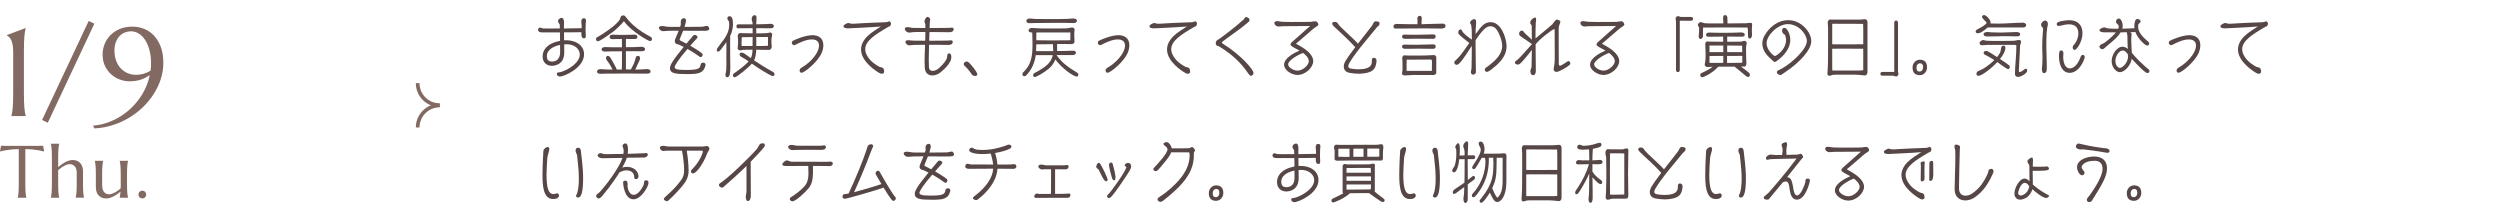 <?xml version="1.0" encoding="UTF-8"?><svg id="_レイヤー_2" xmlns="http://www.w3.org/2000/svg" xmlns:xlink="http://www.w3.org/1999/xlink" viewBox="0 0 676.5 60"><defs><style>.cls-1{fill:#826962;}.cls-2,.cls-3{fill:none;}.cls-4{fill:#564646;}.cls-5{clip-path:url(#clippath-1);}.cls-3{stroke:#826962;stroke-miterlimit:10;}.cls-6{clip-path:url(#clippath);}</style><clipPath id="clippath"><rect class="cls-2" x="106" y="20.5" width="16" height="16"/></clipPath><clipPath id="clippath-1"><rect class="cls-2" x="144.5" width="532" height="60"/></clipPath></defs><g id="Design"><path class="cls-1" d="M3.09,31.34c.07-.23.13-.52.19-.86.06-.34.11-.77.16-1.28.04-.51.08-1.11.1-1.82.02-.7.03-1.52.03-2.47v-10.81c0-.94-.07-1.69-.2-2.24-.13-.55-.29-.98-.47-1.28s-.37-.51-.56-.65c-.19-.13-.36-.25-.49-.37v-.07l5.1-1.91v.07c-.07.23-.13.52-.19.86-.06.34-.11.77-.16,1.29-.04.51-.08,1.12-.1,1.83-.02.7-.03,1.52-.03,2.47v10.81c0,.94.01,1.76.03,2.47.02.7.05,1.31.1,1.82.04.51.1.94.16,1.28.06.34.12.63.19.86v.07h-3.85v-.07Z"/><path class="cls-1" d="M24,5.67l1.53.75-12.6,26.8-1.54-.76L24,5.67Z"/><path class="cls-1" d="M25.2,33.99c1.2-.09,2.37-.32,3.51-.69,1.15-.37,2.24-.86,3.3-1.46,1.05-.6,2.04-1.31,2.96-2.12s1.75-1.71,2.49-2.69c.74-.98,1.37-2.03,1.89-3.15.53-1.12.92-2.3,1.17-3.53-.46.29-.9.53-1.3.74-.4.21-.82.37-1.25.51-.43.13-.88.23-1.36.3s-1.03.1-1.64.1c-.76,0-1.57-.14-2.42-.43-.85-.29-1.62-.73-2.33-1.33-.71-.6-1.29-1.36-1.76-2.27-.46-.92-.7-2.01-.7-3.29,0-.86.17-1.74.5-2.63.33-.89.83-1.69,1.5-2.41.67-.71,1.51-1.3,2.53-1.75,1.02-.45,2.22-.68,3.6-.68,1.07,0,2.11.2,3.11.6,1,.4,1.89,1,2.66,1.82.77.81,1.39,1.83,1.85,3.06.46,1.23.69,2.68.69,4.35,0,1.46-.23,2.9-.68,4.32-.45,1.42-1.09,2.78-1.91,4.06-.82,1.28-1.8,2.48-2.94,3.58-1.14,1.1-2.4,2.06-3.79,2.89s-2.86,1.49-4.43,1.98c-1.57.5-3.2.79-4.88.88l-.4-.75ZM36.86,20.25c.65,0,1.32-.09,1.99-.28.67-.19,1.31-.48,1.89-.86.06-.31.09-.62.11-.95.02-.32.02-.65.02-1,0-1.38-.15-2.61-.45-3.69s-.7-1.99-1.2-2.73c-.5-.74-1.08-1.31-1.73-1.69-.66-.39-1.35-.58-2.07-.58-.55,0-1.1.11-1.63.32-.53.21-1.01.53-1.43.96-.42.43-.76.98-1.01,1.64-.25.66-.38,1.46-.38,2.37s.14,1.77.42,2.56c.28.79.67,1.48,1.18,2.06.51.58,1.13,1.04,1.85,1.37.72.33,1.54.5,2.43.5Z"/><path class="cls-1" d="M5.08,40.36c-.77,0-1.46.03-2.08.1-.62.07-1.15.14-1.6.22-.52.1-.99.21-1.4.32l.28-1.58c.08,0,.2.01.35.02s.33.01.52.02.39.01.61.01.41,0,.6,0,.36,0,.5,0,.25,0,.32,0h5.58c.06,0,.17,0,.32,0s.31,0,.5,0,.39,0,.6,0,.41,0,.61-.01.37-.01.52-.02.27-.01.35-.02l.28,1.58c-.42-.12-.89-.22-1.41-.32-.45-.08-.98-.15-1.6-.22s-1.31-.1-2.08-.1v9.33c0,.55,0,1.04.02,1.45s.04.77.06,1.07.05.55.09.75.07.37.11.51v.04h-2.33v-.04c.04-.14.07-.31.11-.51s.06-.45.09-.75.05-.66.06-1.07.02-.9.02-1.45v-9.33Z"/><path class="cls-1" d="M20.77,46.92c0-.86-.17-1.49-.52-1.89s-.81-.61-1.39-.61c-.21,0-.45.04-.72.13s-.53.21-.81.36-.55.32-.83.52-.53.41-.76.63v3.62c0,.55,0,1.04.02,1.45s.03.77.06,1.07.06.55.09.75.07.37.11.51v.04h-2.26v-.04c.04-.14.08-.31.11-.51s.06-.45.09-.75.04-.66.06-1.07.02-.9.02-1.45v-6.96c0-.55,0-1.04-.02-1.45s-.04-.77-.06-1.07-.05-.55-.09-.75-.07-.37-.11-.51v-.04h2.26v.04c-.04.14-.07.31-.11.51s-.06.45-.09.75-.05.66-.06,1.07-.02.9-.02,1.45v2.5c.26-.23.55-.47.86-.69s.64-.43.98-.62.68-.33,1.04-.44c.35-.11.7-.17,1.04-.17.51,0,.94.09,1.29.26.35.18.64.41.87.69s.39.61.49.98.15.74.15,1.12v3.32c0,.55,0,1.04.02,1.45s.03.77.06,1.07.06.55.09.75.07.37.11.51v.04h-2.26s0-.04,0-.04c.04-.14.08-.31.11-.51s.06-.45.09-.75.04-.66.06-1.07.02-.9.02-1.45v-2.76Z"/><path class="cls-1" d="M27.65,50.08c0,.86.17,1.49.51,1.89s.8.61,1.38.61c.21,0,.44-.04.7-.13s.53-.21.81-.35.55-.32.83-.51.53-.4.77-.62c.01-.19.02-.39.02-.6v-3.04c0-.55,0-1.04-.02-1.45s-.04-.77-.06-1.07-.05-.55-.09-.75-.07-.37-.11-.51v-.04h2.26v.04c-.04.14-.07.31-.11.51s-.06.45-.09.75-.05.66-.06,1.07-.02.9-.02,1.45v2.36c0,.55,0,1.04.02,1.45s.03.77.06,1.07.06.55.09.75.07.37.11.51v.04h-2.26v-.04c.04-.16.08-.37.12-.62s.07-.59.09-1c-.27.23-.56.45-.86.67s-.63.42-.97.6-.67.32-1.02.42-.68.16-1.01.16c-.51,0-.94-.09-1.29-.26s-.64-.41-.87-.69-.39-.61-.49-.98-.15-.74-.15-1.12v-3.32c0-.55,0-1.04-.02-1.45s-.03-.77-.06-1.07-.06-.55-.09-.75-.07-.37-.11-.51v-.04h2.26v.04c-.04.14-.07.31-.11.51s-.06.45-.09.75-.05.66-.06,1.07-.02.9-.02,1.45v2.76Z"/><path class="cls-1" d="M37.46,52.64c0-.14.03-.28.08-.41s.13-.24.22-.33.21-.17.33-.22.26-.08.41-.08.29.03.42.08.24.13.33.22.17.21.22.33.08.26.08.41c0,.3-.1.55-.3.75s-.45.3-.75.3c-.14,0-.28-.03-.41-.08s-.24-.13-.33-.22-.17-.21-.22-.33-.08-.27-.08-.42Z"/><g class="cls-6"><path class="cls-3" d="M118.98,28.46c-3.29,0-5.96-2.67-5.96-5.96"/><path class="cls-3" d="M118.98,28.54c-3.29,0-5.96,2.67-5.96,5.96"/></g><g class="cls-5"><path class="cls-4" d="M158.51,9.86c0,.29-.18.52-.46.52-.73,0-.73-.83-.73-1.35v-.32c-.43,0-1.79.04-2.5.04h-2.2l.03,2.16c.17,0,.33-.02.5-.02,2.83,0,4.9,1.46,4.9,3.82,0,3.66-5.4,6-6.54,6-.38,0-.83-.25-.83-.7,0-.2.03-.32.23-.38.1-.04.2-.02.3-.04.31-.05.63-.11.93-.22,2.09-.77,4.75-2.54,4.75-4.63,0-1.49-1.44-2.77-3.54-2.77-.23,0-.46.02-.68.04.02.49.02,1.67.02,2.16,0,3.62-3.06,3.64-3.36,3.64-1.37,0-2.5-.88-2.5-2.52s1.01-3.48,4.72-4.25l-.03-2.27h-4.6c-.46,0-1.31,0-1.31-.7,0-.4.22-.59.56-.59.4,0,.43.22.91.22.53,0,1.04.02,1.57.02.94,0,1.89-.02,2.83-.02v-.54c0-.18,0-.36-.02-.54-.23-.29-.45-.56-.45-.95,0-.43.58-.83.96-.83.56,0,.65.74.65,1.39,0,.29-.02.56-.02.74v.74c.76,0,1.52-.02,2.27-.04.78-.02,1.72-.04,2.52-.04v-.67c0-.38-.1-.68-.1-1.08,0-.52.18-.94.73-.94.38,0,.55.27.55.65,0,.23-.05.5-.07.76-.03.59-.05,1.17-.05,1.76s.03,1.15.07,1.73v.04ZM147.98,15.17c0,1.06.48,1.48,1.36,1.48,2.07,0,2.23-1.82,2.23-2.52,0-.41,0-1.57-.02-1.98-1.94.41-3.58,1.39-3.58,3.02Z"/><path class="cls-4" d="M168.83,5.75c-.91,1.08-2.02,2.16-3.11,2.97-3.34,2.43-3.79,2.45-3.94,2.45-.3,0-.5-.25-.5-.58,0-.36.07-.4.63-.7.78-.43,4.67-2.83,5.76-4.54.2-.32.25-.81.4-.95.15-.14.4-.25.6-.25.18,0,.36.09.5.23.3.36.56.74.88,1.1,1.62,1.8,3.25,2.92,4.97,3.92.36.22.76.38,1.11.61.18.13.3.29.3.52,0,.31-.2.59-.5.59-.55,0-5.15-2.7-6.97-5.22l-.12-.16ZM172.42,17.71c-.18.36-.35.74-.53,1.12.4,0,.79,0,1.19-.02.68-.02,1.34-.11,2.02-.11.38,0,.93.11.93.63,0,.56-.61.59-.99.59-1.92,0-3.84-.02-5.76-.02-1.71,0-3.39.02-5.1.02-.53,0-1.08.05-1.61.05-.33,0-1.01-.05-1.01-.56,0-.59.58-.7,1.01-.7.65,0,1.31.11,1.95.11h1.24c-.31-.63-.65-1.26-1.06-1.84-.2-.29-.46-.58-.63-.88-.05-.11-.07-.29-.07-.4,0-.36.15-.58.5-.58.13,0,.33.11.43.18.28.2,1.62,2.68,1.97,3.51h1.36c0-.32.03-.67.03-.99.02-1.31.02-2.63.02-3.94h-.2c-.89,0-1.8,0-2.7.02-.55.02-1.11.05-1.66.05-.33,0-.96-.07-.96-.56,0-.54.6-.65.98-.65.66,0,1.32.05,1.99.05h2.55c0-.49-.02-.99-.02-1.48v-.76h-1.19c-.45,0-.89.05-1.34.05-.33,0-.79-.09-.79-.56,0-.52.4-.65.79-.65.58,0,1.18.05,1.75.05.89,0,1.8,0,2.7-.02.53-.02,1.04-.05,1.57-.05.33,0,.71.22.71.61,0,.52-.46.58-.84.58-.76,0-1.52-.02-2.28-.02v2.23c.75,0,1.47,0,2.22-.02.68-.02,1.34-.09,2.02-.09.35,0,.94.16.94.63,0,.56-.65.58-1.01.58-1.19,0-2.4-.02-3.59-.02h-.58v4.93c.45,0,.89.02,1.34.02.51-.88.86-1.6,1.16-2.56.07-.2.13-.59.15-.65.13-.29.27-.47.6-.47.35,0,.58.23.58.61,0,.22-.12.58-.21.77l-.56,1.15Z"/><path class="cls-4" d="M186.8,12.38c.99.58,1.92,1.15,2.4,1.49.88.63.93.67.93.99,0,.29-.25.61-.55.61-.08,0-.17-.07-.23-.11-1.06-.77-2.17-1.48-3.31-2.12-2.4,2.77-3.48,4.48-3.48,4.95,0,.5.68.74,3.1.74,3.31,0,3.73-.4,3.92-1.35.08-.4.23-.63.61-.63.73,0,.73.52.73.56,0,.07,0,.13-.02.2-.56,2.2-1.99,2.34-5.07,2.34s-4.54-.23-4.54-1.57c0-.86.66-2.03,3.71-5.78l-1.19-.59c-.25-.11-.46-.09-.71-.2-.28-.13-.51-.43-.51-.77,0-.2.07-.4.13-.58.12-.31.56-1.31.93-2.25h-.81c-1.57,0-1.8.02-1.89.02-.51.04-1.19.11-1.54.11-.43,0-1.11-.43-1.11-.9s.6-.49.91-.49c.25,0,.48.04.71.09.56.11,1.09.13,1.66.13h2.45c.12-.32.2-.58.2-.68v-.13c0-.16-.02-.32-.02-.5,0-.76.43-1.04.89-1.04.38,0,.53.36.53.7,0,.31-.17.95-.4,1.66,1.57,0,3.13-.02,4.69-.04.45,0,.89-.22,1.34-.22.05,0,.22,0,.26.04.18.13.41.5.41.74,0,.5-.88.54-1.57.54-1.84,0-3.68-.02-5.51-.02-.33.88-.68,1.73-.86,2.12-.02.05-.1.2-.1.27,0,.22.45.38.6.45.38.18.81.4,1.26.65l.38-.47.98-1.15c.17-.18.3-.41.48-.58.08-.07.28-.16.4-.16.28,0,.76.23.76.59,0,.07-.02.16-.07.22-.46.54-.96,1.06-1.44,1.6l-.45.52Z"/><path class="cls-4" d="M196.39,11.64c-1.27,1.75-1.62,2.23-1.95,2.32-.05.02-.1.02-.13.02-.13,0-.35-.05-.35-.43,0-.32.1-.52,1.09-1.78,1.18-1.46,2.28-3.04,2.28-5.08,0-.63-.07-.81-.08-.85-.08-.25-.43-.5-.43-.79,0-.43.22-.67.61-.67.91,0,.91,1.53.91,2.21,0,.31-.02,1.69-.76,3.13v4.45c0,.76.02,1.49.02,2.25,0,.52.03,1.04.03,1.57,0,1.73-.12,2.92-.83,2.92-.38,0-.5-.32-.5-.68,0-.27.2-.86.22-1.26.03-.58.05-1.13.05-1.71s-.02-1.15-.02-1.71c0-.81.02-1.6.02-2.41,0-.4,0-1.13-.02-1.75l-.17.25ZM208.14,13.48c-.12.02-.25.02-.35.02-.86,0-1.74-.04-2.6-.04h-.56v.04c-.02.92-.17,2.02-.58,2.83,1.61,1.08,3.25,2.11,4.93,3.02.28.16.61.38.61.72,0,.22-.13.49-.31.49-.43,0-.66-.13-1.13-.38-1.99-1.06-4.67-2.93-4.7-2.95-.61.79-4.06,3.69-4.65,3.69-.31,0-.48-.25-.48-.61s.73-.76.93-.9c.78-.56,2.38-1.75,3.33-2.79l-.96-.65c-.35-.23-1.09-.56-1.34-.85-.1-.11-.15-.23-.15-.4,0-.27.25-.49.48-.49.61,0,.96.36,1.44.7l1.14.81c.33-.72.43-1.62.45-2.29-.79,0-1.61.02-2.4.02-.3,0-.58.16-.88.16s-.75-.14-.75-.59c0-.52.13-.85.13-1.51,0-.29-.02-.58-.03-.86s-.08-.59-.08-.88c0-.47.25-.86.71-.86.07,0,.12.02.17.04,1.04,0,2.1.04,3.15.05v-1.4c-1.31.02-2.63.04-3.94.04-.28,0-.45-.25-.45-.54,0-.25.2-.54.45-.54h3.94v-.18c0-.45-.25-.72-.25-1.35,0-.43.33-.94.76-.94.38,0,.55.23.55.63,0,.56-.07,1.1-.07,1.66v.18c.94-.02,1.89-.04,2.83-.07.33-.02.66-.07.99-.07.36,0,.93.11.93.63,0,.58-.7.58-1.08.58-1.09,0-2.17-.02-3.26-.02h-.41v1.4c2.43,0,2.58,0,3.69-.22.03,0,.07-.02.1-.02.27,0,.51.23.51.54s-.15.77-.18,1.12c-.02.23-.03.49-.03.72,0,.22.02.47.03.67.02.23.07.45.07.68,0,.4-.2.97-.65.97h-.05ZM203.64,12.45c0-.81.02-1.62.02-2.43-.98.02-1.95.05-2.93.05-.02.52-.07,1.04-.07,1.57,0,.27,0,.54.03.81h2.95ZM207.68,10c-1.01,0-2.02.02-3.03.02v2.43c.93,0,1.87,0,2.8-.05.12,0,.25-.02.36-.02,0-.79.02-1.58.02-2.38h-.15Z"/><path class="cls-4" d="M216.9,19.69c-.31,0-.53-.27-.53-.59,0-.36.23-.59.48-.76.35-.23.7-.41,1.04-.67,2.07-1.48,3.74-3.66,3.74-5.33,0-1.26-.91-1.67-1.95-1.67-1.52,0-3.15.79-4.47,1.46-.08.04-.2.09-.3.09-.3,0-.65-.29-.65-.65,0-.31.2-.49.41-.59.63-.34,3.33-1.46,5.17-1.46,1.62,0,2.96.77,2.96,2.72,0,.7-.17,1.4-.43,2.03-1.04,2.47-4.69,5.42-5.48,5.42Z"/><path class="cls-4" d="M240.37,7.28c-3.67,2.11-6.24,3.83-6.24,6.05,0,.92.45,1.87,1.31,2.86.75.86,1.75,1.44,2.45,1.85.31.2.51.05,1.01.34.25.13.35.72.35,1.04,0,.43-.41.54-.63.54-.23,0-.46-.09-.65-.2-.73-.41-4.97-3.01-4.97-6.37,0-1.22.55-2.41,1.64-3.51,1.14-1.15,2.63-1.96,3.74-2.72l-.46.04c-1.52.16-8.33.47-8.43.47-.58,0-1.24-.09-1.24-.58,0-.43,1.03-.86,1.32-.88.08,0,.2.04.28.07.26.11.48.14.78.14h.2c.55,0,1.09-.05,1.64-.09,1.37-.07,3.58-.2,4.95-.23,2.37-.05,2.57-.09,3-.27.03-.02.18-.07.23-.07.25,0,.45.41.45.68s-.2.65-.43.72l-.3.11Z"/><path class="cls-4" d="M256.33,14.94c.08-.49.45-.49.5-.49.6,0,.6.76.6,1.06,0,1.46-1.75,3.06-2.78,3.96-.7.61-1.57.95-2.37.95-1.04,0-1.94-.61-2.04-2.12-.03-.47-.05-.99-.05-1.57,0-1.35.07-2.95.13-4.61-2.78,0-3.15.02-4.3.16h-.03c-.35,0-.98-.49-.98-.9,0-.49.51-.5.81-.5.2,0,.5.04.75.07.38.05.73.05,1.09.05.89,0,1.8.02,2.7.02.03-.79.05-1.58.05-2.36h-1.32c-1.46,0-1.79.02-2.07.05-.36.04-.73.11-1.09.11-.4,0-1.08-.47-1.08-.95,0-.52.48-.52.81-.52s.61.07.91.14c.3.07.61.07.91.07.94.02,1.97.02,2.93.02,0-.32,0-.65-.02-.97-.02-.31-.23-.54-.23-.86,0-.38.46-1.19.86-1.19.26,0,.7.41.7.72,0,.04,0,.11-.02.18l-.03.13c-.08.43-.1.85-.1,1.28,0,.23-.02.47-.02.72,1.66,0,3.24,0,4.92-.04.4,0,.79-.07,1.19-.07.25,0,.4.18.4.45,0,.58-.63.79-1.04.79-1.84,0-3.66-.04-5.5-.05-.02.76-.05,1.57-.08,2.36,1.59,0,3.18,0,4.77-.04.4,0,.79-.07,1.19-.07.25,0,.41.18.41.45,0,.58-.65.79-1.06.79-1.14,0-2.29-.04-3.43-.04h-1.92c-.05,1.4-.08,2.77-.08,3.96,0,.77.02,1.48.05,2.07.05.76.48,1.04,1.01,1.04.56,0,1.23-.32,1.66-.7,1.12-1.03,2.12-2.16,2.22-2.94l.08-.63Z"/><path class="cls-4" d="M263.87,20.55c-.38,0-.75-.16-.91-.45-.28-.47-1.09-1.46-1.47-1.85-.17-.18-.41-.34-.55-.5-.08-.13-.15-.27-.15-.43,0-.49.58-.68.76-.68.25,0,.48.13.68.32.61.59,2.23,2.54,2.23,3.15,0,.25-.26.45-.6.45Z"/><path class="cls-4" d="M285.96,14.94l-.02.02c1.64,2.3,3.56,3.49,4.75,4.2,1.06.67,1.11.68,1.11,1.06,0,.29-.18.5-.45.5-.78,0-3.81-2.02-5.78-4.63-.33.86-.83,1.69-1.69,2.43-1.36,1.15-3.46,2.32-3.86,2.32-.3,0-.45-.16-.45-.49,0-.23.07-.4.25-.52.28-.18.7-.38,1.03-.56,1.8-.99,3.59-2.18,4.04-4.34-1.54,0-3.08-.02-4.62-.02-.26,2.05-1.11,4.02-2.58,5.49-.13.14-.31.23-.51.23-.33,0-.51-.22-.51-.58,0-.14.03-.29.13-.38,1.37-1.4,2.6-2.83,2.6-7.29,0-.45-.05-2.25-.05-2.84,0-.22-.02-.49-.03-.74-.36,0-.98-.05-.98-.56s.53-.67.91-.67c.35,0,.7.02,1.04.05.84.07,1.67.09,2.52.09h2.33c1.01,0,2.04-.02,3.05-.02.46,0,.93-.07,1.39-.16.17-.04.35-.09.51-.09.25,0,.7.2.7.52,0,.41-.1.83-.1,1.24,0,.7.07,1.39.07,2.09,0,.52-.55.65-.93.65-.76,0-1.54-.04-2.3-.04h-1.47v1.91h1.44c.89,0,1.75-.09,2.65-.09.31,0,.99.02.99.5,0,.61-.58.68-1.01.68h-4.17ZM290.54,6.24c-.53,0-1.04-.04-1.57-.04-.83,0-1.8-.02-2.63-.02-2,0-4.01.05-6.01.05-.58,0-1.34.04-1.92.04-.28,0-.68-.22-.68-.58,0-.52.51-.68.91-.68.51,0,1.19.13,1.71.13,1.29,0,2.57.02,3.86.02,1.54,0,3.25,0,4.78-.05.43-.02.88-.11,1.31-.11.4,0,1.11.07,1.11.65,0,.45-.53.59-.86.59ZM285,13.84c0-.63-.03-1.26-.08-1.89-1.29.02-2.58.04-3.87.04h-.63l-.05,1.85h4.64ZM281.52,8.78c-.36,0-.73,0-1.09.02v2.09c1.41.02,2.81.05,4.22.05,1.64,0,3.33-.04,4.97-.04.02-.25.03-.47.03-2.12h-8.13Z"/><path class="cls-4" d="M299.7,19.69c-.31,0-.53-.27-.53-.59,0-.36.23-.59.48-.76.35-.23.7-.41,1.04-.67,2.07-1.48,3.74-3.66,3.74-5.33,0-1.26-.91-1.67-1.95-1.67-1.52,0-3.15.79-4.47,1.46-.08.04-.2.09-.3.09-.3,0-.65-.29-.65-.65,0-.31.2-.49.41-.59.63-.34,3.33-1.46,5.17-1.46,1.62,0,2.96.77,2.96,2.72,0,.7-.17,1.4-.43,2.03-1.04,2.47-4.68,5.42-5.48,5.42Z"/><path class="cls-4" d="M323.17,7.28c-3.68,2.11-6.24,3.83-6.24,6.05,0,.92.45,1.87,1.31,2.86.75.86,1.75,1.44,2.45,1.85.31.2.51.05,1.01.34.25.13.35.72.35,1.04,0,.43-.41.54-.63.54-.23,0-.46-.09-.65-.2-.73-.41-4.97-3.01-4.97-6.37,0-1.22.55-2.41,1.64-3.51,1.14-1.15,2.63-1.96,3.74-2.72l-.46.04c-1.52.16-8.33.47-8.43.47-.58,0-1.24-.09-1.24-.58,0-.43,1.03-.86,1.32-.88.08,0,.2.04.28.07.26.11.48.14.78.14h.2c.55,0,1.09-.05,1.64-.09,1.37-.07,3.58-.2,4.95-.23,2.37-.05,2.57-.09,3-.27.03-.02.18-.07.23-.07.25,0,.45.41.45.68s-.2.65-.43.72l-.3.11Z"/><path class="cls-4" d="M329.71,12.47c-.1-.05-.28-.05-.4-.11-.23-.13-.33-.38-.33-.65,0-.36.18-.76.46-.88.55-.23,5.18-3.78,7.09-5.55.23-.22.32-.67.61-.67,0,0,.98.09.98.81,0,.29-.15.41-.48.7-2.12,1.84-5.05,3.75-6.75,5.08-.17.13-.25.22-.25.32s.1.22.3.34c4.67,2.88,8.26,6.91,8.26,7.89,0,.41-.36.76-.71.76-.23,0-.4-.2-.83-.79-.65-.97-3.03-4.41-7.95-7.26Z"/><path class="cls-4" d="M351.07,11.48c-.05.05-.15.13-.21.18-.07.05-.13.09-.13.13s.07.07.13.13l.23.13c1.44.77,4.27,2.41,4.27,4.5,0,1.67-2.05,3.73-4.3,3.73-1.56,0-3.59-1.31-3.59-2.75,0-1.87,2.81-3.24,4.17-3.85-.38-.22-.76-.41-1.14-.61-.3-.16-1.29-.61-1.29-1.04,0-.32.38-.63.6-.83,1.56-1.4,3.13-2.77,4.7-4.16-2.43,0-4.9.02-7.28.05-.41,0-.83.09-1.24.09-.48,0-1.14-.36-1.14-.97,0-.43.51-.49.79-.49.15,0,.28.02.41.05.65.14,1.62.18,3.28.18.17,0,3.05,0,4.06-.02,1.08,0,1.24-.02,1.29-.02.43-.04.84-.16,1.27-.16.35,0,.79.49.79.86,0,.29-.28.45-.71.72-.58.36-1.08.83-1.59,1.28l-3.36,2.88ZM348.57,17.42c0,.74,1.34,1.69,2.55,1.69,1.44,0,3.05-1.51,3.05-2.56,0-.9-.93-1.75-1.56-2.23-1.64.61-4.04,2.11-4.04,3.1Z"/><path class="cls-4" d="M372.37,5.79c.61,0,.94.14.94.5,0,.32-.08.52-.36.77-.13.13-.3.23-.41.38-1.74,2.2-5.61,6.54-7.38,9.56-.23.4-.33.7-.33.92,0,.41.35.58.78.65.71.13,1.38.18,2.02.18,3.15,0,3.59-1.1,3.59-2.2,0-.49.02-.9.58-.9.31,0,.7.22.7.77,0,.18-.03.38-.05.5-.23,1.67-.91,2.39-2.5,2.77-.7.16-1.39.27-2.19.27-.71,0-1.51-.07-2.47-.23-1.24-.2-1.66-.94-1.66-1.71,0-.94.38-1.66,3.1-5.24-1.84-2.07-3.82-3.75-5.76-5.62-.17-.16-.48-.49-.48-.76,0-.47.55-.49.71-.49.6,0,.76.34,1.08.81.5.74,3.87,3.6,5.18,5.1,1.66-2.14,3.31-4.16,3.86-4.95.26-.4.41-1.1.94-1.1h.12Z"/><path class="cls-4" d="M385.14,6.53c1.77,0,3.53-.14,5.3-.14.28,0,.73.22.73.58,0,.72-.74.76-1.42.76-1.36,0-2.73-.05-4.09-.05-2.7,0-5.38.05-8.08.05-.35,0-.51-.29-.51-.59,0-.65.78-.67.81-.67.46,0,.94.02,1.41.04.88.02,1.77.04,2.65.04h1.62c.02-.25.03-.49.03-.74,0-.29-.05-.58-.05-.86,0-.41.3-.67.66-.67.33,0,.53.27.53.61,0,.43-.07.85-.07,1.28,0,.13.02.25.02.38h.46ZM384.16,9.39c.79,0,1.61-.04,2.4-.05.41-.02.84-.04,1.26-.04.33,0,.68.16.68.58,0,.38-.33.63-.66.63-1.34,0-2.68-.04-4.02-.04-1.13,0-2.23.04-3.36.04-.41,0-1.06,0-1.06-.63,0-.38.3-.52.6-.52.73,0,1.46.04,2.19.04h1.99ZM384.16,12.09c.79,0,1.61-.04,2.4-.05.41-.02.84-.04,1.26-.04.33,0,.68.16.68.58s-.31.63-.66.63c-1.34,0-2.7-.04-4.04-.04-1.11,0-2.23.04-3.34.04-.43,0-1.06,0-1.06-.63,0-.38.3-.52.6-.52.73,0,1.46.04,2.19.04h1.99ZM383.91,20.3c-.41,0-.83-.02-1.24-.02-.83,0-1.67.13-2.5.13-.33,0-.78-.09-.78-.54,0-.34.13-.67.13-1.01v-1.93c0-.41-.08-.81-.08-1.22,0-.45.28-.77.7-.77.07,0,.13.04.18.07.46.02.91.02,1.37.02h2.12c.66,0,1.32-.02,1.99-.02.73,0,1.46-.11,2.18-.11.36,0,.68.22.68.65v4.14c0,.41-.46.61-.78.61h-3.97ZM387.46,19.17c.03-.41.03-.74.03-2.16,0-.86,0-.9-.51-.9-2.12,0-4.22.04-6.34.04-.02.4-.02.81-.02,1.21v1.82h6.84Z"/><path class="cls-4" d="M398.14,12.61c-2.24,3.46-3.28,4.93-3.96,4.93-.27,0-.66-.23-.66-.58,0-.23.1-.38.25-.52,1.37-1.33,1.39-1.33,3.82-4.81-2.91-2.3-2.98-2.36-2.98-2.9,0-.36.23-.77.6-.77.2,0,.33.11.4.31.25.79,1.9,1.91,2.57,2.39l.07.05.03-.05v-.34q0-3.42-.25-3.69c-.13-.16-.23-.29-.23-.52,0-.47.76-.94,1.14-.94.48,0,.5.52.5.9,0,.05,0,.25-.03.61-.08.85-.12,1.69-.12,2.56.15-.22.31-.4.46-.61,1.16-1.57,1.99-2.63,3.63-2.63,2.91,0,4.3,4.47,4.3,6.52,0,2.29-1.39,3.96-2.93,5.31-1.8,1.58-2.24,1.62-2.38,1.62-.28,0-.6-.22-.6-.56,0-.22.08-.4.25-.52.33-.25.66-.47.99-.72,1.56-1.22,3.49-2.94,3.49-5.22,0-1.33-.78-3.46-1.56-4.48-.4-.54-.94-.85-1.59-.85s-1.62.07-4.06,3.78v1.12c.02,2.11.03,4.23.07,6.34,0,.4.03.77.03,1.17s-.43.68-.76.68c-.35,0-.6-.27-.6-.65s.15-.67.17-1.03c.07-1.84.07-5.56.07-6.1l-.13.2Z"/><path class="cls-4" d="M420.72,8.13c0-.16-.07-.22-.17-.22h-.05c-.38,0-4.09,2.79-4.97,4.12,0,2.36.03,4.84.07,7.17,0,.52-.23,1.15-.73,1.15-.55,0-.75-.65-.75-1.1,0-.25.07-.43.15-.61.08-.2.15-.36.17-.58.03-.58.08-3.22.08-4.57-.88,1.21-2.86,3.58-3.34,3.85-.15.09-.31.14-.48.14-.25,0-.75-.16-.75-.54,0-.13.08-.36.23-.45.79-.52,1.01-.79,3.48-3.56l.68-.77s.12-.13.18-.13v-.13l-.17-.11c-.5-.36-1.06-.76-1.57-1.08-.33-.22-1.21-.76-1.46-1.01-.17-.16-.25-.36-.25-.59,0-.36.26-.83.78-.83.12,0,.26.07.33.16.4.59,1.06,1.08,1.52,1.53l.58.56.23.23v-.85c0-.81,0-2.18-.02-2.81,0-.22-.12-.43-.28-.58-.12-.09-.12-.27-.12-.41,0-.76.96-1.37,1.31-1.37.25,0,.28.29.28.47,0,.11-.08.77-.1,1.15-.07,1.28-.07,2.72-.07,4.05.36-.32.75-.63,1.12-.94,1.14-.95,3.18-2.63,3.38-2.84.3-.34.58-.72.84-1.06.08-.09.23-.27.35-.27.25,0,1.04.22,1.04.58,0,.13-.05.25-.1.38-.22.56-.36.97-.36,1.6v1.62c0,2.83.03,5.11.03,7.92,0,.23.13.38.35.38.45,0,1.99-1.26,2.22-1.26.3,0,.55.31.55.61,0,.16-.03.29-.15.4-.6.58-2.83,1.93-3.61,1.93-.4,0-.75-.31-.75-.74,0-.2.05-.41.08-.61.12-.54.2-1.04.2-1.6,0-.41.02-.85.02-1.26,0-2.23-.03-3.85-.03-6.09v-1.04Z"/><path class="cls-4" d="M433.87,11.48c-.05.05-.15.13-.21.18-.07.05-.13.09-.13.13s.07.07.13.13l.23.13c1.44.77,4.27,2.41,4.27,4.5,0,1.67-2.05,3.73-4.3,3.73-1.56,0-3.59-1.31-3.59-2.75,0-1.87,2.81-3.24,4.17-3.85-.38-.22-.76-.41-1.14-.61-.3-.16-1.29-.61-1.29-1.04,0-.32.38-.63.6-.83,1.56-1.4,3.13-2.77,4.7-4.16-2.43,0-4.9.02-7.28.05-.41,0-.83.09-1.24.09-.48,0-1.14-.36-1.14-.97,0-.43.51-.49.79-.49.15,0,.28.02.41.05.65.14,1.62.18,3.28.18.17,0,3.05,0,4.06-.02,1.08,0,1.24-.02,1.29-.02.43-.04.84-.16,1.27-.16.35,0,.79.49.79.86,0,.29-.28.45-.71.72-.58.36-1.08.83-1.59,1.28l-3.36,2.88ZM431.37,17.42c0,.74,1.34,1.69,2.55,1.69,1.44,0,3.05-1.51,3.05-2.56,0-.9-.93-1.75-1.56-2.23-1.64.61-4.04,2.11-4.04,3.1Z"/><path class="cls-4" d="M453.53,5.88c0-.31-.12-.58-.12-.86s.33-.65.6-.65c.35,0,.63.22.91.22h2.68c.3,0,.55.16.55.5s-.25.52-.55.52h-3.05v13.27c0,.36-.15.63-.51.63s-.51-.27-.51-.63V5.88Z"/><path class="cls-4" d="M474.05,8.31c0,.36.05.72.05,1.08,0,.41-.13,1.03-.61,1.03-.4,0-.43-.25-.48-.63-.05-.47.03-2.02-.13-2.34-1.62,0-3.26-.02-4.88-.02-2.38,0-4.75.02-7.14.02-.03.25-.03.56-.03.81v.54c0,.88,0,1.06-.03,1.15-.1.31-.33.61-.66.61-.25,0-.48-.4-.48-.65,0-.54.12-1.04.12-1.58v-.83c0-.25-.35-.41-.35-.76,0-.32.48-.76.76-.76.23,0,.45.11.65.18.3.11.63.16.96.16.7.02,1.38.02,2.07.02h2.47c0-.47-.07-.92-.07-1.39,0-.4.05-.86.51-.86.65,0,.66.56.66,1.06,0,.31,0,.77.02,1.19,1.66,0,3.33-.02,4.98-.05.45-.02.88-.11,1.33-.11.28,0,.36.2.36.47,0,.32-.07.63-.07.95v.7ZM471.12,18.03c2.3,1.69,2.4,1.8,2.4,2.23,0,.32-.17.56-.48.56-.35,0-.58-.2-1.82-1.28-.61-.52-1.23-1.03-1.85-1.51-1.46,0-2.93,0-4.39.02-1.9,2.03-4.14,2.84-4.29,2.84-.33,0-.6-.2-.6-.58s0-.41,1.01-.85c.83-.38,1.64-.83,2.35-1.4-.51.02-1.01.09-1.52.09-.26,0-.65-.41-.65-.7,0-.11.1-.38.12-.5.08-.5.13-1.04.13-1.57v-1.19c0-.63-.02-1.26-.07-1.87,0-.05-.02-.09-.02-.14,0-.52.07-.97.65-.97.07,0,.15.02.2.04,1.34,0,2.67.04,4.01.05,0-.47-.02-.94-.02-1.4-1.21,0-2.62.04-3.76.04-.38,0-.86,0-.86-.54,0-.4.46-.59.78-.59h.03c1.24.05,2.96.07,4.21.07,1.37,0,3-.05,4.4-.11h.07c.36,0,.98.14.98.59,0,.52-.46.56-.93.56-1.19,0-2.58-.02-3.82-.02v1.4c.88,0,1.75-.02,2.63-.02,1.03,0,1.09,0,1.18-.02.3-.04.56-.22.86-.22.25,0,.63.31.63.59,0,.16-.12.47-.15.68-.05.43-.05.95-.05,1.28,0,.83.03,1.66.05,2.48,0,.29.05.58.05.86,0,.38-.07,1.1-.53,1.1-.07,0-.12,0-.18-.02h-.75ZM466.32,12.33h-3.73v1.78h3.73v-1.78ZM466.32,15.13c-1.24,0-2.48.02-3.73.02v1.87h3.71c.02-.32.02-.63.02-.95v-.94ZM471.46,15.12c-1.37,0-2.75.02-4.12.02v1.89c1.42,0,2.85-.02,4.12-.05v-1.85ZM471.45,14c0-.54,0-1.1-.03-1.64-1.24,0-2.5-.04-3.74-.04h-.31v1.78h4.09v-.11Z"/><path class="cls-4" d="M482.15,20.16c-.13.07-.26.14-.41.14-.35,0-.91-.31-.91-.77,0-.27.25-.43.31-.47.3-.16.61-.29.91-.45,2.88-1.55,6.89-5.31,6.89-7.54,0-1.66-2.09-4.54-5.17-4.54-2.7,0-5.73,3.02-5.73,5.17,0,1.87,1.92,3.46,2.27,3.46.25,0,3-1.6,3-4.38,0-.34-.12-1.01-.28-1.3-.08-.13-.18-.16-.3-.23-.3-.18-.5-.65-.5-1.01,0-.4.23-.7.61-.7.79,0,1.62,1.73,1.62,3.24,0,2.5-1.97,4.52-3.74,5.78-.17.13-.31.2-.45.2-.15,0-.28-.07-.45-.23-.15-.14-.35-.36-.55-.52-1.31-1.12-2.38-2.45-2.38-4.25,0-.77.23-1.51.61-2.16,1.41-2.43,3.71-4.14,6.41-4.14,3.54,0,6.22,3.26,6.22,5.69,0,2.27-2.98,5.65-6.92,8.28-.36.23-.71.52-1.08.74Z"/><path class="cls-4" d="M496.77,20.21c-.48,0-.93.02-1.38.23-.1.05-.17.07-.28.07-.6,0-.6-.4-.6-.67v-.07c.15-1.89.17-3.26.17-7.24v-5.08c0-.45-.1-.88-.1-1.33s.3-.86.73-.86c.05,0,.1.02.13.04h7.6c.46,0,.93-.04,1.39-.09.07,0,.13-.02.2-.02.48,0,.71.34.71.85v13.56c0,.25-.25.74-.5.79-.08.02-.17.02-.25.02-.26,0-.51-.04-.78-.07-.63-.07-1.24-.13-1.87-.13h-5.18ZM504.19,7.59c0-.27,0-.9-.03-1.12-.5-.02-1.41-.02-1.9-.02h-1.01c-1.54,0-3.08-.02-4.62-.02-.28,0-.55,0-.83.02v5.53c.35.02.68.02,1.03.02h3.18c1.36,0,2.81-.02,4.19-.02v-4.39ZM504.19,13.19c-1.64,0-3.29-.02-4.93-.02h-1.46c-.66,0-1.34,0-2,.02v5.1c0,.27.03.52.03.79h7.2c.23,0,.48,0,.71-.04.15-.02.28-.04.45-.04v-5.82Z"/><path class="cls-4" d="M509.37,20.48c-.3,0-.55-.16-.55-.5s.25-.52.55-.52h3.21V6.19c0-.36.15-.63.51-.63s.51.27.51.63v13c0,.31.12.58.12.86s-.33.65-.6.65c-.35,0-.63-.22-.91-.22h-2.85Z"/><path class="cls-4" d="M519.49,20.34c-1.27,0-1.95-.68-1.95-2.09,0-1.01.73-2.09,1.97-2.09,1.31,0,1.95.72,1.95,2.09,0,.97-.73,2.09-1.97,2.09ZM520.39,18.1c0-.59-.28-.97-.75-.97-.35,0-1.04.13-1.04,1.26,0,.59.28.97.75.97.71,0,1.04-.5,1.04-1.26Z"/><path class="cls-4" d="M537.86,7.43s-1.71,1.58-2.62,1.58c-.25,0-.63-.11-.63-.43,0-.31.08-.47.88-.86.4-.2,2.09-1.12,2.09-1.58,0-.16-1.24-1.13-1.24-1.57,0-.34.28-.49.56-.49.58,0,1.75,1.3,1.75,1.91v.11c0,.09-.02.16-.03.25.7.04,1.41.04,2.1.04,2.27,0,4.54-.25,6.8-.25.26,0,.76.27.76.59,0,.5-.36.7-.78.7h-9.65ZM535.39,20.52c-.31,0-.56-.13-.56-.5,0-.32.17-.65.45-.77.48-.22.94-.4,1.41-.67.79-.47,1.99-1.35,2.96-2.32-.66-.43-1.34-.85-2.04-1.21-.28-.14-.84-.31-.84-.72s.35-.54.68-.54c.35,0,.81.23,2.96,1.66.41-.5.75-1.01.91-1.48.2-.56.05-1.62.83-1.62.35,0,.51.25.51.59,0,.88-.6,1.96-1.46,3.02,2.48,1.64,2.67,1.8,2.67,2.16,0,.27-.23.59-.5.59-.23,0-1.62-.99-1.64-1.01-.41-.31-.83-.61-1.26-.9-1.71,1.82-4.22,3.71-5.08,3.71ZM546.3,19.13c0,.14.02.36.2.36.65,0,1.32-.9,1.66-.9s.4.23.4.54c0,.79-1.84,1.69-2.47,1.69-.13,0-.27-.04-.38-.09-.41-.2-.46-.41-.46-.88,0-1.19.12-2.36.2-3.55.1-1.31.18-2.63.18-3.94,0-.22-.38-.22-.51-.22h-7.27c-.5,0-.98.11-1.47.11-.36,0-.71-.14-.71-.61,0-.43.65-.81.99-.81.28,0,.53.16.81.18.65.05,1.21.07,3.66.07,1.21,0,2.43-.04,3.64-.04.55,0,1.09-.22,1.64-.22.33,0,.48.23.48.58s-.23.63-.25.97l-.33,6.57v.18ZM541.25,9.82c-1.11,0-2.22.05-3.33.05-.35,0-1.16-.02-1.16-.58,0-.5.61-.63.98-.63s.7.07,1.04.09c.63.04,1.26.05,1.89.05h1.26c1.26,0,2.53-.13,3.79-.13.33,0,.94.13.94.59,0,.56-.58.58-.96.58-.78,0-1.56-.04-2.33-.04h-2.12Z"/><path class="cls-4" d="M554.15,6.6c-.35,1.6-.41,2.79-.41,6.14,0,1.55.12,2.99.12,4.65,0,1.28,0,1.33-.05,1.75-.03.34-.36.65-.68.65-.5,0-.6-.68-.6-1.08,0-.52.12-1.03.13-1.53.03-.65.03-1.3.03-1.94,0-.79-.07-1.58-.07-2.38,0-1.6.07-3.22.23-4.83.02-.09.02-.16.02-.25,0-.16-.07-.29-.28-.47-.17-.14-.27-.36-.27-.59,0-.56.58-1.15,1.09-1.15s.75.45.75.95v.05l-.02.04ZM560.87,12.81c0-.22.08-.41.22-.56,1.04-1.13,1.31-2.41,1.31-3.19,0-1.78-1.01-2.48-2.57-2.48-.76,0-1.49.22-2.24.36-.17.04-.33.09-.51.09-.26,0-.53-.16-.53-.49,0-.31.2-.47.43-.58.65-.31,2.29-.49,3-.49,2.05,0,3.54,1.13,3.54,3.49s-1.59,4.56-2.12,4.56c-.33,0-.53-.4-.53-.72ZM560.06,19.71c-2.15,0-2.9-2.36-2.9-4.48,0-.95.07-1.58.6-1.58.41,0,.6.36.6.76,0,.32-.05.67-.05.99,0,1.24.36,3.11,1.8,3.11,1.09,0,2-1.13,2.48-2.11.18-.36.3-.7.45-1.08.1-.25.3-.47.58-.47.32,0,.51.27.51.59,0,.09-.02.18-.05.27-.58,1.87-2.02,4-4.02,4Z"/><path class="cls-4" d="M581.16,18.59c.12.09.25.16.35.25.1.09.13.25.13.4,0,.31-.3.54-.56.54-.68,0-3.59-3.15-4.24-3.89-.18,1.66-1.85,3.64-3.21,3.64-.98,0-2.22-1.26-2.22-3.02,0-1.62,1.32-3.87,2.96-3.87.55,0,1.09.29,1.41.61-.1-1.57-.07-2.18-.1-3.46,0-.11-.02-.25-.05-.4-.08-.38-.1-.47-.1-.54,0-.05.02-.09.02-.13-.58,0-1.16.04-1.72.04-.76,1.22-1.29,1.67-4.01,3.96-.21.18-.58.59-.88.59-.33,0-.83-.22-.83-.65,0-.16.17-.41.28-.52.17-.16.76-.34,1.11-.59.68-.5,2.17-1.66,3.08-2.79-1.14,0-2.23,0-3.23-.02-.28,0-1.24-.09-1.24-.58,0-.38,1.01-.76,1.31-.76.15,0,.32.07.45.13.33.13.68.25,3.33.25.08-.2.13-.41.13-.59,0-.41-.26-.59-.51-.83-.15-.14-.25-.31-.25-.52,0-.32.4-.85.71-.85.78,0,1.13,1.3,1.13,1.96,0,.27-.03.54-.12.81l3.29-.11c-.03-.2-.03-.41-.03-.61,0-.52.13-1.93.83-1.93.3,0,.88.31.88.68,0,.14-.13.29-.28.43-.4.38-.4.47-.4,1.06,0,1.71,1.76,3.15,2.88,4.14.08.07.1.23.1.34,0,.29-.23.58-.51.58-.55,0-2.6-1.89-3.21-3.67l-1.47.04c.26.09.43.16.43.49v.09c-.08.88-.08,1.39-.08,1.49,0,1.03.07,1.96.15,3.49,1.06,1.35,2.35,2.57,3.61,3.71l.7.59ZM574.45,13.66c-1.09,0-2.02,1.62-2.02,2.72,0,1.57.89,2,1.22,2,.73,0,2.19-1.51,2.19-2.97,0-.25-.03-.49-.05-.74-.46-.61-.86-1.01-1.34-1.01Z"/><path class="cls-4" d="M589.51,19.69c-.31,0-.53-.27-.53-.59,0-.36.23-.59.48-.76.35-.23.7-.41,1.04-.67,2.07-1.48,3.74-3.66,3.74-5.33,0-1.26-.91-1.67-1.95-1.67-1.52,0-3.15.79-4.47,1.46-.08.04-.2.09-.3.09-.3,0-.65-.29-.65-.65,0-.31.2-.49.41-.59.63-.34,3.33-1.46,5.17-1.46,1.62,0,2.96.77,2.96,2.72,0,.7-.17,1.4-.43,2.03-1.04,2.47-4.69,5.42-5.48,5.42Z"/><path class="cls-4" d="M612.97,7.28c-3.67,2.11-6.24,3.83-6.24,6.05,0,.92.45,1.87,1.31,2.86.75.86,1.75,1.44,2.45,1.85.31.2.51.05,1.01.34.25.13.35.72.35,1.04,0,.43-.41.54-.63.54-.23,0-.46-.09-.65-.2-.73-.41-4.97-3.01-4.97-6.37,0-1.22.55-2.41,1.64-3.51,1.14-1.15,2.63-1.96,3.74-2.72l-.46.04c-1.52.16-8.33.47-8.43.47-.58,0-1.24-.09-1.24-.58,0-.43,1.03-.86,1.32-.88.08,0,.2.04.28.07.26.11.48.14.78.14h.2c.55,0,1.09-.05,1.64-.09,1.37-.07,3.58-.2,4.95-.23,2.37-.05,2.57-.09,3-.27.03-.02.18-.07.23-.07.25,0,.45.41.45.68s-.2.65-.43.72l-.3.11Z"/><path class="cls-4" d="M147.16,40.46c.28-.32.65-.68,1.08-.68.31,0,.4.27.4.56,0,.27-.08.54-.15.79-.15.52-.36,1.26-.4,1.8-.07,1.46-.2,2.95-.2,4.43,0,4.14.79,5.15,1.84,5.15.25,0,.55-.05.88-.18.05-.02.1-.02.15-.02.3,0,.51.31.51.61,0,.27-.23.94-1.62.94-2.85,0-2.85-4.3-2.85-6.73,0-1.4.07-2.83.12-4.18.12-2.32.12-2.34.25-2.48ZM155.75,40.78c0-.47.21-.81.7-.81.45,0,.7.38.73.81.02.29.07.59.1.88.5,4.07.51,5.65.51,6.59,0,3.37-.4,5.2-1.37,5.2-.22,0-.51-.11-.53-.4,0-.11,0-.18.05-.27.55-.94.7-2.77.7-4.48,0-1.03-.07-2-.12-2.72-.1-1.17-.22-2.34-.35-3.51-.05-.45-.38-.72-.41-1.21v-.09Z"/><path class="cls-4" d="M167.61,46.67c-.31.54-2.22,3.49-4.32,5.96,0,0-.79,1.08-1.26,1.08-.33,0-.71-.29-.71-.68,0-.2.05-.31.18-.43.26-.23.56-.4.81-.65,1.62-1.73,5.22-6.46,6.13-9.22-1.84.04-3.71.07-5.45.09-.41,0-1.26-.22-1.26-.77,0-.38.51-.61.79-.61.18,0,.35.07.51.14.33.13.53.14.94.14,1.57,0,3.16-.04,4.73-.07.05-.25.07-.5.07-.76,0-.32-.03-.65-.17-.94-.05-.11-.15-.34-.15-.47,0-.36.43-.67.73-.67.65,0,.76.77.76,1.84,0,.32-.02.65-.07.97,1.62-.04,3.23-.09,4.85-.18.05,0,.12-.02.17-.02.22,0,.41.13.41.4,0,.52-.6.81-.99.81-1.41,0-3.01.02-4.69.05-.18.58-.33,1.04-1.23,2.65.45-.13.91-.18,1.31-.18,1.49,0,3.08.92,3.08,2.66,0,.4-.33.67-.7.67-.33,0-.46-.27-.46-.58,0-1.22-.98-1.8-2.04-1.8-.68,0-1.26.2-1.87.5l-.13.05ZM168.6,49.4c0-.36.3-.52.6-.52.33,0,.63.16.63.95,0,.13-.02.27-.02.4,0,1.01.56,2.5,1.67,2.5s2.17-1.58,2.62-2.54c.15-.31.15-.67.2-1.01.05-.27.27-.4.51-.4.45,0,.68.23.68.7,0,.99-1.99,4.45-4.07,4.45-2.5,0-2.81-4.2-2.81-4.54Z"/><path class="cls-4" d="M179.62,53.82q0-.23,1.16-1.24c.98-.85,2.04-1.96,2.85-2.97.98-1.22,1.49-1.87,1.49-3.55,0-2.52-.56-5.24-.58-5.29h-4.12c-.33,0-.65.09-.96.09-.36,0-.89-.43-.89-.85,0-.49.66-.56.96-.56.41,0,.81.2,1.23.2h9.54c.33,0,.63-.14.96-.14.3,0,.71.34.71.7,0,.22-.12.41-.25.65-.13.23-.28.45-.38.7-.96,2.65-2.88,5.37-3.82,5.37-.26,0-.55-.2-.55-.52,0-.2.07-.36.2-.49,2.28-2.2,3.03-4.66,3.03-4.93,0-.13-.15-.22-.25-.22h-4.12c.23,1.31.51,3.75.51,5.33,0,1.75-.63,2.95-1.69,4.21-1.11,1.33-2.45,2.75-3.74,3.91-.13.11-.23.22-.43.22-.26,0-.84-.23-.84-.59v-.02Z"/><path class="cls-4" d="M201.99,44.92c-1.97,1.96-4.04,3.76-6.27,5.73-.07.07-.18.13-.28.13-.31,0-.89-.32-.89-.67,0-.18.05-.36.2-.45,2.33-1.48,8.08-7.08,10.05-9.34.22-.25.36-.59.53-.88.36-.65.61-.65,1.23-.65.28,0,.41.29.41.5,0,.16-.05.31-.15.43-.66.9-2.33,2.66-3.68,4.03v1.75c0,2.52.02,5.33.03,7.54,0,.47-.21,1.37-.79,1.37-.46,0-.58-.77-.58-1.12,0-.5.2-.97.2-1.48v-6.9Z"/><path class="cls-4" d="M219.97,47.01c0,1.37-.22,2.7-1.06,3.8-.89,1.15-3.59,3.67-4.5,3.67-.3,0-.71-.29-.71-.63,0-.18.1-.34.27-.45,1.39-.86,2.91-2.05,3.74-3.02s1.06-2.11,1.06-3.37c0-.7-.02-1.44-.05-2.12-1.89,0-3.84.04-5.76.04-1.09,0-1.27-.23-1.27-.41,0-.49.83-1.12,1.26-1.12.18,0,.41.11.58.18.21.09.45.18.65.18.26,0,1.11.02,9.42.02.36,0,.71-.05,1.08-.05.32,0,.68.14.68.54s-.5.68-.76.68c-1.18-.04-3.05-.05-4.62-.05,0,.74.02,1.37.02,2.12ZM221.13,40.55c-.61,0-1.22-.02-1.84-.02-.96,0-1.9,0-2.86.02-1.04,0-1.21.02-1.26.02-.25.04-.5.05-.76.05-.41,0-1.13-.36-1.13-.88,0-.49.68-.52.99-.52.43,0,.84.16,1.27.2.17.02.23.02,1.21.02h5.23c.36,0,.73-.11,1.09-.11.21,0,.41.16.41.43,0,.77-.79.79-1.31.79h-1.06Z"/><path class="cls-4" d="M228.67,52.52c.17,0,.51-.07.96-.16,1.87-3.91,3.94-9.07,4.78-11.61.12-.36.22-.76.35-1.12.22-.58.86-.59.94-.59.26,0,.56.11.58.47,0,.05,0,.14-.35.9l-.12.27c-1.66,4.57-4.02,9.85-4.7,11.33,2.48-.65,6.04-1.71,7.4-2.2-.36-.63-.66-1.17-.93-1.6-.56-.92-.65-1.13-.65-1.31,0-.38.33-.7.68-.7.25,0,.41.22.51.41.71,1.35,3.39,5.87,3.94,6.46.15.14.36.36.36.59,0,.36-.35.7-.66.7-.25,0-.6-.2-2.67-3.6-1.59.63-9.92,3.02-10.35,3.02-.33,0-.76-.05-.76-.52,0-.04,0-.74.63-.74h.03Z"/><path class="cls-4" d="M253.04,46.38c.99.58,1.92,1.15,2.4,1.49.88.63.93.67.93.99,0,.29-.25.61-.55.61-.08,0-.17-.07-.23-.11-1.06-.77-2.17-1.48-3.31-2.12-2.4,2.77-3.48,4.48-3.48,4.95,0,.5.68.74,3.1.74,3.31,0,3.72-.4,3.92-1.35.08-.4.23-.63.61-.63.73,0,.73.52.73.56,0,.07,0,.13-.02.2-.56,2.2-1.99,2.34-5.07,2.34s-4.54-.23-4.54-1.57c0-.86.66-2.03,3.71-5.78l-1.19-.59c-.25-.11-.46-.09-.71-.2-.28-.13-.51-.43-.51-.77,0-.2.07-.4.13-.58.12-.31.56-1.31.93-2.25h-.81c-1.57,0-1.8.02-1.89.02-.51.04-1.19.11-1.54.11-.43,0-1.11-.43-1.11-.9s.6-.49.91-.49c.25,0,.48.04.71.09.56.11,1.09.13,1.66.13h2.45c.12-.32.2-.58.2-.68v-.13c0-.16-.02-.32-.02-.5,0-.76.43-1.04.89-1.04.38,0,.53.36.53.7,0,.31-.17.95-.4,1.66,1.57,0,3.13-.02,4.69-.04.45,0,.89-.22,1.34-.22.05,0,.21,0,.26.04.18.13.41.5.41.74,0,.5-.88.54-1.57.54-1.84,0-3.67-.02-5.51-.02-.33.88-.68,1.73-.86,2.12-.02.05-.1.2-.1.27,0,.22.45.38.6.45.38.18.81.4,1.26.65l.38-.47.98-1.15c.17-.18.3-.41.48-.58.08-.07.28-.16.4-.16.28,0,.76.23.76.59,0,.07-.02.16-.07.22-.46.54-.96,1.06-1.44,1.6l-.45.52Z"/><path class="cls-4" d="M263.56,40.22c.25.13.58.27,1.08.31.45.04.89.05,1.34.05,2.95,0,5.88-1.03,6.75-1.4.1-.04.2-.05.31-.05.28,0,.65.2.65.56,0,.23-.15.38-.33.49-.96.54-2.52.95-4.09,1.22.31.94.55,2.11.63,3.13,1.14,0,2.47-.02,3.41-.02.36,0,.75-.09,1.11-.09.43,0,.61.25.61.68s-.51.59-.83.59c-1.18-.02-2.68-.04-4.29-.04-.21,3.42-2.75,6.36-5.35,8.35-.13.11-.28.14-.45.14-.26,0-.83-.18-.83-.56,0-.09.08-.23.15-.29.48-.41.98-.77,1.46-1.19,1.87-1.66,3.69-3.87,3.87-6.46-2.37,0-4.77.02-6.34.04-.4,0-1.22,0-1.22-.61,0-.38.21-.77.65-.77.12,0,.3.05.41.09.17.05.35.11.55.11,1.77.02,4.12.02,5.93.02-.1-1.01-.36-2-.65-2.97-.83.09-1.64.14-2.32.14-.75,0-3.51-.11-3.51-1.12,0-.4.48-.61.78-.61.07,0,.13.05.22.09l.3.16Z"/><path class="cls-4" d="M286.5,52.46c.71,0,1.82-.02,2.07-.04.23-.02.63-.07.79-.07.18,0,.31.29.31.45,0,.36-.35.72-.68.72-2.86,0-5.73.02-8.59.02-.22,0-.53-.02-.53-.34,0-.38.31-.83.68-.83.23,0,.43.11.66.11h3.18c.02-1.64.03-3.33.03-4.95v-1.73h-1.77c-.23,0-.45.07-.68.07-.36,0-.99-.36-.99-.83s.58-.5.88-.5c.43,0,.84.2,1.27.2h4.82c.33,0,.56-.09.83-.09.33,0,.38.27.38.4,0,.07-.03.77-.79.77-.96,0-1.9-.02-2.86-.02v6.66h.99Z"/><path class="cls-4" d="M297.2,45.82c-.17-.13-.56-.41-.56-.63,0-.38.26-1.13.7-1.13.2,0,.4.25.48.41.38.63,1.9,3.6,1.9,4.14,0,.45-.35.45-.4.45-.25,0-.55-.22-1.11-1.31-.35-.68-.68-1.44-.88-1.8l-.13-.13ZM304.51,44.97c-.12-.04-.17-.16-.17-.27,0-.25.56-.63.88-.63.55,0,.86.36.86.95s-.17.94-2.58,4.48c-2.76,4.02-3.06,4.09-3.46,4.09-.26,0-.45-.18-.45-.47,0-.11.03-.32.12-.41.07-.07.13-.13.2-.16.41-.23,4.55-5.92,4.9-7.29-.03-.07-.18-.25-.3-.29ZM301.48,48.79c-.3,0-.5-.4-.58-.63-.15-.4-.81-3.08-.81-3.44,0-.45.17-.74.6-.74.23,0,.35.18.41.38.18.52.73,2.9.75,3.46,0,.83-.15.97-.36.97Z"/><path class="cls-4" d="M323.06,42c0,4.12-2.35,7.02-5.07,9.56-1.11,1.03-2.14,1.91-3.33,2.81-.18.14-.43.25-.61.25-.4,0-.83-.27-.83-.65,0-.2.13-.41.4-.59.66-.45,1.41-.94,2.05-1.46,2.86-2.32,6.24-5.65,6.24-9.85,0-.81-.05-.85-.43-.85h-4.55c-.35.95-1.19,1.96-1.95,2.88-1.69,2.09-1.89,2.21-2.25,2.21-.26,0-.63-.18-.63-.52,0-.13.05-.25.13-.34.81-.88,3.69-3.85,3.69-5.02,0-.5-.4-.76-.73-1.01-.13-.11-.35-.27-.35-.47,0-.38.65-.49.88-.49.48,0,1.21.81,1.34,1.67.63,0,1.28.02,1.9.02.91,0,1.82-.04,2.73-.04.18,0,.31-.09.46-.16.13-.07.28-.16.43-.16.27,0,.81.68.81.92,0,.11-.1.23-.18.32-.08.11-.17.27-.17.61v.34Z"/><path class="cls-4" d="M329.06,54.34c-1.28,0-1.95-.68-1.95-2.09,0-1.01.73-2.09,1.97-2.09,1.31,0,1.95.72,1.95,2.09,0,.97-.73,2.09-1.97,2.09ZM329.95,52.1c0-.59-.28-.97-.75-.97-.35,0-1.04.13-1.04,1.26,0,.59.28.97.75.97.71,0,1.04-.5,1.04-1.26Z"/><path class="cls-4" d="M357.24,43.86c0,.29-.18.52-.46.52-.73,0-.73-.83-.73-1.35v-.32c-.43,0-1.79.04-2.5.04h-2.2l.03,2.16c.17,0,.33-.02.5-.02,2.83,0,4.9,1.46,4.9,3.82,0,3.66-5.4,6-6.54,6-.38,0-.83-.25-.83-.7,0-.2.03-.32.23-.38.1-.04.2-.02.3-.04.31-.05.63-.11.93-.22,2.09-.77,4.75-2.54,4.75-4.63,0-1.49-1.44-2.77-3.54-2.77-.23,0-.46.02-.68.04.02.49.02,1.67.02,2.16,0,3.62-3.06,3.64-3.36,3.64-1.37,0-2.5-.88-2.5-2.52s1.01-3.48,4.72-4.25l-.03-2.27h-4.6c-.46,0-1.31,0-1.31-.7,0-.4.22-.59.56-.59.4,0,.43.22.91.22.53,0,1.04.02,1.57.02.94,0,1.89-.02,2.83-.02v-.54c0-.18,0-.36-.02-.54-.23-.29-.45-.56-.45-.95,0-.43.58-.83.96-.83.56,0,.65.74.65,1.39,0,.29-.02.56-.02.74v.74c.76,0,1.52-.02,2.27-.04.78-.02,1.72-.04,2.52-.04v-.67c0-.38-.1-.68-.1-1.08,0-.52.18-.94.73-.94.38,0,.55.27.55.65,0,.23-.05.5-.07.76-.03.59-.05,1.17-.05,1.76s.03,1.15.07,1.73v.04ZM346.71,49.17c0,1.06.48,1.48,1.36,1.48,2.07,0,2.23-1.82,2.23-2.52,0-.41,0-1.57-.02-1.98-1.94.41-3.58,1.39-3.58,3.02Z"/><path class="cls-4" d="M372.04,51.19c0,.27-.02.47-.07.63.71.65,1.49,1.22,2.25,1.78.4.31.46.36.46.59,0,.27-.2.47-.46.47-.12,0-.36-.05-.51-.14-.65-.38-2.47-1.67-3.23-2.25-.6,0-1.29-.02-1.74-.02-1.16,0-2.3.02-3.46.04-1.34,1.33-4.17,2.5-4.54,2.5-.33,0-.45-.27-.45-.5,0-.38.03-.41,1.42-1.06.61-.29,1.23-.58,1.8-.92-.15-.04-.2-.22-.2-.36v-6.88c0-.67.56-.7.63-.7.12,0,.31.04.41.11h4.17c1.71,0,1.95-.02,2.04-.02.35-.02.66-.18,1.01-.18s.5.22.5.58c0,.14-.05.29-.05.43v5.91ZM372.06,43.43c-6.37,0-7.33.02-7.65.02-.84.02-1.67.04-2.52.04-.25,0-.75-.11-.75-.43v-.56c0-.4.02-.81.02-1.21,0-.2,0-.41-.02-.61-.03-.27-.17-.5-.17-.77,0-.41.25-.76.65-.76.05,0,.08,0,.13.02.45,0,.88.04,1.33.04,2.2,0,4.42-.04,6.62-.04.65,0,1.26.02,1.87.02.33,0,1.56,0,1.94-.14.08-.04.17-.05.25-.05.4,0,.58.43.58.81,0,.47-.12.88-.12,1.35v1.6c0,.43-.12.7-.48.7-.07,0-.13,0-.18-.02h-1.51ZM365.17,40.24h-3.01v2.18c.41,0,.84.02,1.28.02h1.74v-2.2ZM370.16,45.44c-1.71,0-3.43.02-5.13.02h-.65c-.02.43-.02.85-.02,1.28h6.62c0-.43-.03-.86-.07-1.3h-.76ZM370.99,47.73h-6.62v1.19h6.62v-1.19ZM370.99,49.91h-6.62v1.39h1.87c1.22,0,2.47-.02,3.67-.04.35,0,.68-.02,1.03-.02.03-.25.05-.63.05-.9v-.43ZM368.97,40.22l-2.75.02v2.2l2.75-.02v-2.2ZM373.24,40.22h-3.25v2.2h2.47c.26,0,.51-.04.78-.05v-2.14Z"/><path class="cls-4" d="M379,40.46c.28-.32.65-.68,1.08-.68.31,0,.4.27.4.56,0,.27-.08.54-.15.79-.15.52-.36,1.26-.4,1.8-.07,1.46-.2,2.95-.2,4.43,0,4.14.79,5.15,1.84,5.15.25,0,.55-.05.88-.18.05-.02.1-.02.15-.02.3,0,.51.31.51.61,0,.27-.23.94-1.62.94-2.85,0-2.85-4.3-2.85-6.73,0-1.4.07-2.83.12-4.18.12-2.32.12-2.34.25-2.48ZM387.6,40.78c0-.47.21-.81.7-.81.45,0,.7.38.73.81.02.29.07.59.1.88.5,4.07.51,5.65.51,6.59,0,3.37-.4,5.2-1.37,5.2-.22,0-.51-.11-.53-.4,0-.11,0-.18.05-.27.55-.94.7-2.77.7-4.48,0-1.03-.07-2-.12-2.72-.1-1.17-.21-2.34-.35-3.51-.05-.45-.38-.72-.41-1.21v-.09Z"/><path class="cls-4" d="M396.24,50.59l-.15.13c-.41.32-.84.61-1.27.92-.31.22-1.03.85-1.37.85-.26,0-.33-.25-.33-.5,0-.47.48-.79,1.41-1.37.63-.41,1.19-.79,1.75-1.21.02-.58.03-1.13.03-1.71.02-1.4.02-2.79.02-4.2v-.43c-.46,0-.96,0-1.46.02-.33,2.92-1.04,3.55-1.44,3.55-.26,0-.46-.2-.46-.5,0-.47.46-.81.63-1.22.35-.86.48-2.2.48-3.13,0-.49,0-.99-.05-1.48-.12-.16-.25-.29-.25-.52,0-.29.51-1.04.79-1.04.35,0,.43.79.46,1.28v.97c-.02.31-.03.68-.07,1.08.46,0,.91-.02,1.36-.02v-.86c0-.34-.05-.7-.18-1.01-.13-.32-.2-.36-.2-.74s.6-1.21.98-1.21c.35,0,.36.43.36.7,0,.67-.03,1.31-.07,1.98-.02.38-.05.74-.05,1.12.53,0,1.06-.02,1.62-.02.21,0,.41.25.41.49,0,.29-.2.56-.48.56h-1.56v.16c0,1.58.03,3.17.03,4.75v.74l1.29-1.03c.08-.05.17-.09.25-.09.21,0,.41.2.41.47,0,.16-.07.4-.18.49-.33.27-.68.5-1.03.76l-.75.56v3.71c0,.29,0,.72-.15.95-.1.16-.27.4-.46.4-.43,0-.56-.74-.56-1.1,0-.13.02-.25.03-.38.1-.67.18-1.35.18-2.03v-.81ZM407.62,49.31c0,3.69-1.44,5.35-2.45,5.35-.71,0-1.16-.65-2.02-2.54-.4.68-1.74,2.77-2.37,2.77-.23,0-.4-.29-.4-.52,0-.16.05-.25.53-.81,3.2-4.02,3.2-6.46,3.2-9.69,0-.4-.05-.79-.05-1.19h-1.19c.02.11.02.23.02.34,0,3.53-.91,6.5-2.96,9.24-.23.31-.81,1.12-1.19,1.12-.31,0-.46-.2-.46-.54,0-.31.73-.99.96-1.3,1.69-2.21,2.73-5.06,2.73-7.94,0-.31-.07-.61-.17-.9h-.84c-.63,1.15-1.66,2.86-1.85,2.97-.1.05-.18.07-.3.07-.27,0-.45-.13-.45-.43,0-.5,2.33-3.24,2.33-4.79,0-.67-.56-1.1-.56-1.73,0-.36.31-.47.58-.47.71,0,1.01,1.35,1.01,1.96,0,.45-.07.9-.21,1.31,3.63,0,3.89,0,4.54-.04.3-.02.6-.07.89-.07.56,0,.71.23.71.83,0,.85-.02,1.69-.02,2.54v4.45ZM406.61,42.69h-1.61c0,.97-.02,1.94-.05,2.92-.05,1.76-.1,3.04-1.16,5.29.5,1.21.73,1.76,1.29,2.52.03.04.07.04.1.04.05,0,.08,0,.12-.04,1.24-1.19,1.31-3.12,1.31-4.77v-5.96Z"/><path class="cls-4" d="M413.98,54.21c-.48,0-.93.02-1.37.23-.1.05-.17.07-.28.07-.6,0-.6-.4-.6-.67v-.07c.15-1.89.17-3.26.17-7.24v-5.08c0-.45-.1-.88-.1-1.33s.3-.86.73-.86c.05,0,.1.02.13.04h7.6c.46,0,.93-.04,1.39-.09.07,0,.13-.02.2-.02.48,0,.71.34.71.85v13.56c0,.25-.25.74-.5.79-.08.02-.17.02-.25.02-.26,0-.51-.04-.78-.07-.63-.07-1.24-.13-1.87-.13h-5.18ZM421.39,41.59c0-.27,0-.9-.03-1.12-.5-.02-1.41-.02-1.9-.02h-1.01c-1.54,0-3.08-.02-4.62-.02-.28,0-.55,0-.83.02v5.53c.35.02.68.02,1.03.02h3.18c1.36,0,2.81-.02,4.19-.02v-4.39ZM421.39,47.19c-1.64,0-3.29-.02-4.93-.02h-1.46c-.66,0-1.34,0-2,.02v5.1c0,.27.03.52.03.79h7.2c.23,0,.48,0,.71-.04.15-.02.28-.04.45-.04v-5.82Z"/><path class="cls-4" d="M430.98,53.38c0,.43-.02,1.49-.6,1.49-.45,0-.53-.61-.53-.99,0-.41.1-.83.12-1.24.05-.7.05-1.42.05-2.12,0-.38.02-2.59.03-3.57-.36.83-.76,1.66-1.21,2.45-1.49,2.72-1.9,3.17-2.27,3.17-.23,0-.33-.22-.33-.45,0-.45.6-1.17.84-1.55,1.21-1.85,2.22-3.87,2.86-6.03l.03-.11c-.94.02-1.89.05-2.83.05-.35,0-.68-.04-.68-.5,0-.4.41-.67.75-.67.36,0,.75.09,1.11.09.58,0,1.17-.02,1.75-.02,0-.32-.02-.65-.02-.97,0-1.55-.05-1.91-.07-2-.6.07-1.21.09-1.77.09-.5,0-1.41-.05-1.41-.67,0-.32.18-.67.55-.67.41,0,.78.29,1.19.29.84,0,1.69-.14,2.52-.32.46-.11,1.44-.5,1.84-.5.23,0,.46.2.46.47,0,.47-.17.76-2.33,1.17-.07.95-.13,1.93-.13,2.88v.23h.4c.53,0,1.08-.11,1.61-.11.33,0,.75.13.75.58,0,.59-.96.61-1.34.61-.46,0-.94-.04-1.41-.04v2.02c.66,1.08,1.52,1.73,2.38,2.34.18.13.28.32.28.56,0,.27-.2.47-.46.47-.25,0-.73-.14-2.19-1.85.02,1.19.05,2.39.05,3.58v1.84ZM434.68,46.81c0-1.37-.03-2.9-.05-4.11,0-.41-.2-.79-.2-1.22,0-.5.13-1.12.71-1.12.08,0,.48.04.56.04.96.02,1.9.02,2.85.02.2,0,.43,0,.63-.02.33-.04.63-.25.96-.25.43,0,.51.29.51.68,0,.23-.03.45-.03.68-.05,1.87-.07,3.76-.07,5.64s.08,3.76.08,5.65c0,.86-.28.97-.99.97s-1.41-.02-2.1-.02c-1.06,0-1.28.02-1.36.04-.38.04-.78.27-1.16.27-.33,0-.53-.36-.53-.68s.07-1.04.1-1.57c.05-1.15.08-2.32.08-3.49v-1.51ZM439.53,41.54c-.3-.04-.56-.04-.7-.04h-3.16c-.03,1.69-.03,3.4-.03,5.1,0,1.37,0,2.72.02,4.09,0,.38,0,1.55.02,1.96.26.02.61.04.79.04.96,0,1.71-.02,2.15-.04.2,0,.63-.02.91-.02v-11.09Z"/><path class="cls-4" d="M455.18,39.79c.61,0,.94.14.94.5,0,.32-.08.52-.36.77-.13.13-.3.23-.41.38-1.74,2.2-5.61,6.54-7.38,9.56-.23.4-.33.7-.33.92,0,.41.35.58.78.65.71.13,1.37.18,2.02.18,3.15,0,3.59-1.1,3.59-2.2,0-.49.02-.9.58-.9.31,0,.7.22.7.77,0,.18-.03.38-.05.5-.23,1.67-.91,2.39-2.5,2.77-.7.16-1.39.27-2.19.27-.71,0-1.51-.07-2.47-.23-1.24-.2-1.66-.94-1.66-1.71,0-.94.38-1.66,3.1-5.24-1.84-2.07-3.82-3.75-5.76-5.62-.17-.16-.48-.49-.48-.76,0-.47.55-.49.71-.49.6,0,.76.34,1.08.81.5.74,3.87,3.6,5.18,5.1,1.66-2.14,3.31-4.16,3.86-4.95.26-.4.41-1.1.94-1.1h.12Z"/><path class="cls-4" d="M461.8,40.46c.28-.32.65-.68,1.08-.68.31,0,.4.27.4.56,0,.27-.08.54-.15.79-.15.52-.36,1.26-.4,1.8-.07,1.46-.2,2.95-.2,4.43,0,4.14.79,5.15,1.84,5.15.25,0,.55-.05.88-.18.05-.02.1-.02.15-.02.3,0,.51.31.51.61,0,.27-.23.94-1.62.94-2.85,0-2.85-4.3-2.85-6.73,0-1.4.07-2.83.12-4.18.12-2.32.12-2.34.25-2.48ZM470.4,40.78c0-.47.21-.81.7-.81.45,0,.7.38.73.81.02.29.07.59.1.88.5,4.07.51,5.65.51,6.59,0,3.37-.4,5.2-1.37,5.2-.21,0-.51-.11-.53-.4,0-.11,0-.18.05-.27.55-.94.7-2.77.7-4.48,0-1.03-.07-2-.12-2.72-.1-1.17-.22-2.34-.35-3.51-.05-.45-.38-.72-.41-1.21v-.09Z"/><path class="cls-4" d="M478.65,53.89c-.08.11-.41.14-.53.14-.27,0-.86-.14-.86-.52,0-.13.03-.23.12-.32.28-.31.88-.68,1.24-1.08.6-.65,4.57-5.19,7.52-9.2h-.41c-2.1,0-4.19.13-6.29.14-.41,0-1.08.2-1.24.2-.21,0-.33-.23-.33-.45,0-.5.78-.97,1.19-.97.33,0,1.04.09,1.31.11h1.85c.12-.67.15-1.01.15-1.24,0-.45-.02-.63-.15-1.01-.05-.14-.12-.27-.12-.43,0-.54.88-.77,1.14-.77.31,0,.35.34.35.59,0,.16-.02.31-.05.45l-.1.43c-.03.22-.05.43-.05.65,0,.43,0,.88.03,1.3.96-.04,1.94-.05,2.9-.07.3,0,.76-.23.94-.23.26,0,.65.54.65.83,0,.32-.36.52-.48.68-1.19,1.51-2.37,3.01-3.58,4.5l-.28.34h.03c.58,0,.93.34,1.16.86.38.86.48,2.3.73,3.17.15.5.4.9.81.9.96,0,1.97-2.63,2.2-3.46.05-.16.05-.32.05-.5,0-.36.13-.61.73-.61.31,0,.48.23.48.54,0,.29-1.09,5.17-3.54,5.17-.75,0-1.33-.56-1.59-1.28-.35-.92-.38-2.21-.61-2.92-.15-.45-.33-.72-.79-.72-.26,0-.55.11-.78.22l-3,3.6-.79.97Z"/><path class="cls-4" d="M500.12,45.48c-.05.05-.15.13-.21.18-.07.05-.13.09-.13.13s.07.07.13.13l.23.13c1.44.77,4.27,2.41,4.27,4.5,0,1.67-2.05,3.73-4.3,3.73-1.56,0-3.59-1.31-3.59-2.75,0-1.87,2.81-3.24,4.17-3.85-.38-.22-.76-.41-1.14-.61-.3-.16-1.29-.61-1.29-1.04,0-.32.38-.63.6-.83,1.56-1.4,3.13-2.77,4.7-4.16-2.43,0-4.9.02-7.28.05-.41,0-.83.09-1.24.09-.48,0-1.14-.36-1.14-.97,0-.43.51-.49.79-.49.15,0,.28.02.41.05.65.14,1.62.18,3.28.18.17,0,3.05,0,4.06-.02,1.08,0,1.24-.02,1.29-.02.43-.04.84-.16,1.27-.16.35,0,.79.49.79.86,0,.29-.28.45-.71.72-.58.36-1.08.83-1.59,1.28l-3.36,2.88ZM497.62,51.42c0,.74,1.34,1.69,2.55,1.69,1.44,0,3.05-1.51,3.05-2.56,0-.9-.93-1.75-1.56-2.23-1.64.61-4.04,2.11-4.04,3.1Z"/><path class="cls-4" d="M521.9,41.28c-3.68,2.11-6.24,3.83-6.24,6.05,0,.92.45,1.87,1.31,2.86.75.86,1.75,1.44,2.45,1.85.31.2.51.05,1.01.34.25.13.35.72.35,1.04,0,.43-.41.54-.63.54-.23,0-.46-.09-.65-.2-.73-.41-4.97-3.01-4.97-6.37,0-1.22.55-2.41,1.64-3.51,1.14-1.15,2.63-1.96,3.74-2.72l-.46.04c-1.52.16-8.33.47-8.43.47-.58,0-1.24-.09-1.24-.58,0-.43,1.03-.86,1.32-.88.08,0,.2.04.28.07.26.11.48.14.78.14h.2c.55,0,1.09-.05,1.64-.09,1.37-.07,3.58-.2,4.95-.23,2.37-.05,2.57-.09,3-.27.03-.02.18-.07.23-.07.25,0,.45.41.45.68s-.2.65-.43.72l-.3.11ZM520.77,48.47c0,.38-.4.61-.7.61-.25,0-.33-.2-.33-.43.03-1.3.05-2.59.05-3.89,0-.2-.08-.38-.08-.56,0-.11,0-.22.1-.29.18-.13.58-.25.79-.25.18,0,.25.22.25.38,0,.14-.05.32-.07.47-.02.11-.03.34-.03,2.21,0,.36.02.7.02,1.06v.68ZM522.05,48.4c0-1.44.05-2.9.05-4.34,0-.36.38-.54.66-.54.3,0,.36.36.36.65,0,.92.03,1.85.03,2.77,0,.58,0,2.03-.78,2.03-.28,0-.33-.34-.33-.58Z"/><path class="cls-4" d="M530.11,51.02c.02,1.4.83,1.93,1.75,1.93.61,0,1.29-.23,1.8-.59,2.02-1.37,3.18-3.11,4.21-5.37.1-.22.17-.43.18-.67.03-.56.63-.63.86-.63.28,0,.55.32.55.61,0,.13-.03.4-.28.9-1.24,2.61-2.5,4.61-4.85,6.23-.78.52-1.67.81-2.5.81-1.56,0-2.91-.95-2.91-3.02v-.02c.02-2.95.2-5.91.2-8.86,0-.49,0-.97-.02-1.46-.02-.45-.22-.86-.22-1.28,0-.36.15-.47.45-.47.05,0,1.06.09,1.06.7,0,.2-.07.43-.07.65-.05,2.85-.21,7.27-.21,9.92v.61Z"/><path class="cls-4" d="M550.04,46.22c0,.58.02,1.13.02,1.71,0,.67,0,1.35.03,2.02,1.54,1.37,3.06,2.23,3.86,2.66.13.07.28.11.41.2.07.04.08.14.08.22,0,.36-.53.54-.78.54-.91,0-2.98-1.71-3.71-2.38-.18.86-.96,1.94-1.64,2.32-.5.27-1.11.52-1.67.52-.94,0-1.54-.68-1.54-1.69,0-1.39,1.29-4.02,2.77-4.02.51,0,.96.36,1.31.74,0-.97,0-1.96-.02-2.94,0-.32-.02-1.3-.03-1.42,0-.02-.03-.05-.08-.13-.18-.25-.41-.58-.41-.92,0-.09,0-.2.05-.27.2-.27.84-.77,1.18-.77.18,0,.26.4.26.74v.09c0,.18-.02.38-.03.56-.02.36-.03.72-.03,1.08.46,0,1.01.04,1.44.04.48,0,.98,0,1.46-.02.3-.02.63-.07.93-.07.26,0,.56.31.56.59,0,.22-.15.59-2.32.59h-2.09ZM548.86,50.07c-.26-.32-.51-.59-.96-.59-1.13,0-1.79,2.39-1.79,2.72,0,.47.3.7.71.7.79,0,2.12-.94,2.3-2.52l-.26-.31Z"/><path class="cls-4" d="M570.21,41.34c-.13,0-.26-.02-.4-.05-1.99-.41-6.13-.88-6.18-.88-.2,0-.41.04-.61.04-.41,0-1.29-.22-1.29-.81,0-.38.33-.81.71-.81.21,0,.41.07.61.13,2.91.74,6.21,1.12,7.05,1.21.33.04.75.32.75.72,0,.36-.38.47-.65.47ZM565.34,54.68c-.4,0-.63-.23-.63-.58,0-.32.15-.54.33-.76.18-.22.38-.4.53-.63,1.16-1.71,3.38-4.88,3.38-7.06,0-1.53-.88-2.14-2.12-2.14-1.85,0-2.67.56-2.88.74-.26.2-.66.56-.66.94,0,.67.78,1.01.78,1.57,0,.4-.3.67-.65.67-.65,0-1.37-1.17-1.37-2.18,0-2.09,2.85-2.9,4.57-2.9s3.53.7,3.53,3.24c0,2.07-1.19,4.11-4.01,8.61-.18.31-.45.49-.79.49Z"/><path class="cls-4" d="M577.46,54.34c-1.28,0-1.95-.68-1.95-2.09,0-1.01.73-2.09,1.97-2.09,1.31,0,1.95.72,1.95,2.09,0,.97-.73,2.09-1.97,2.09ZM578.35,52.1c0-.59-.28-.97-.75-.97-.35,0-1.04.13-1.04,1.26,0,.59.28.97.75.97.71,0,1.04-.5,1.04-1.26Z"/></g></g></svg>